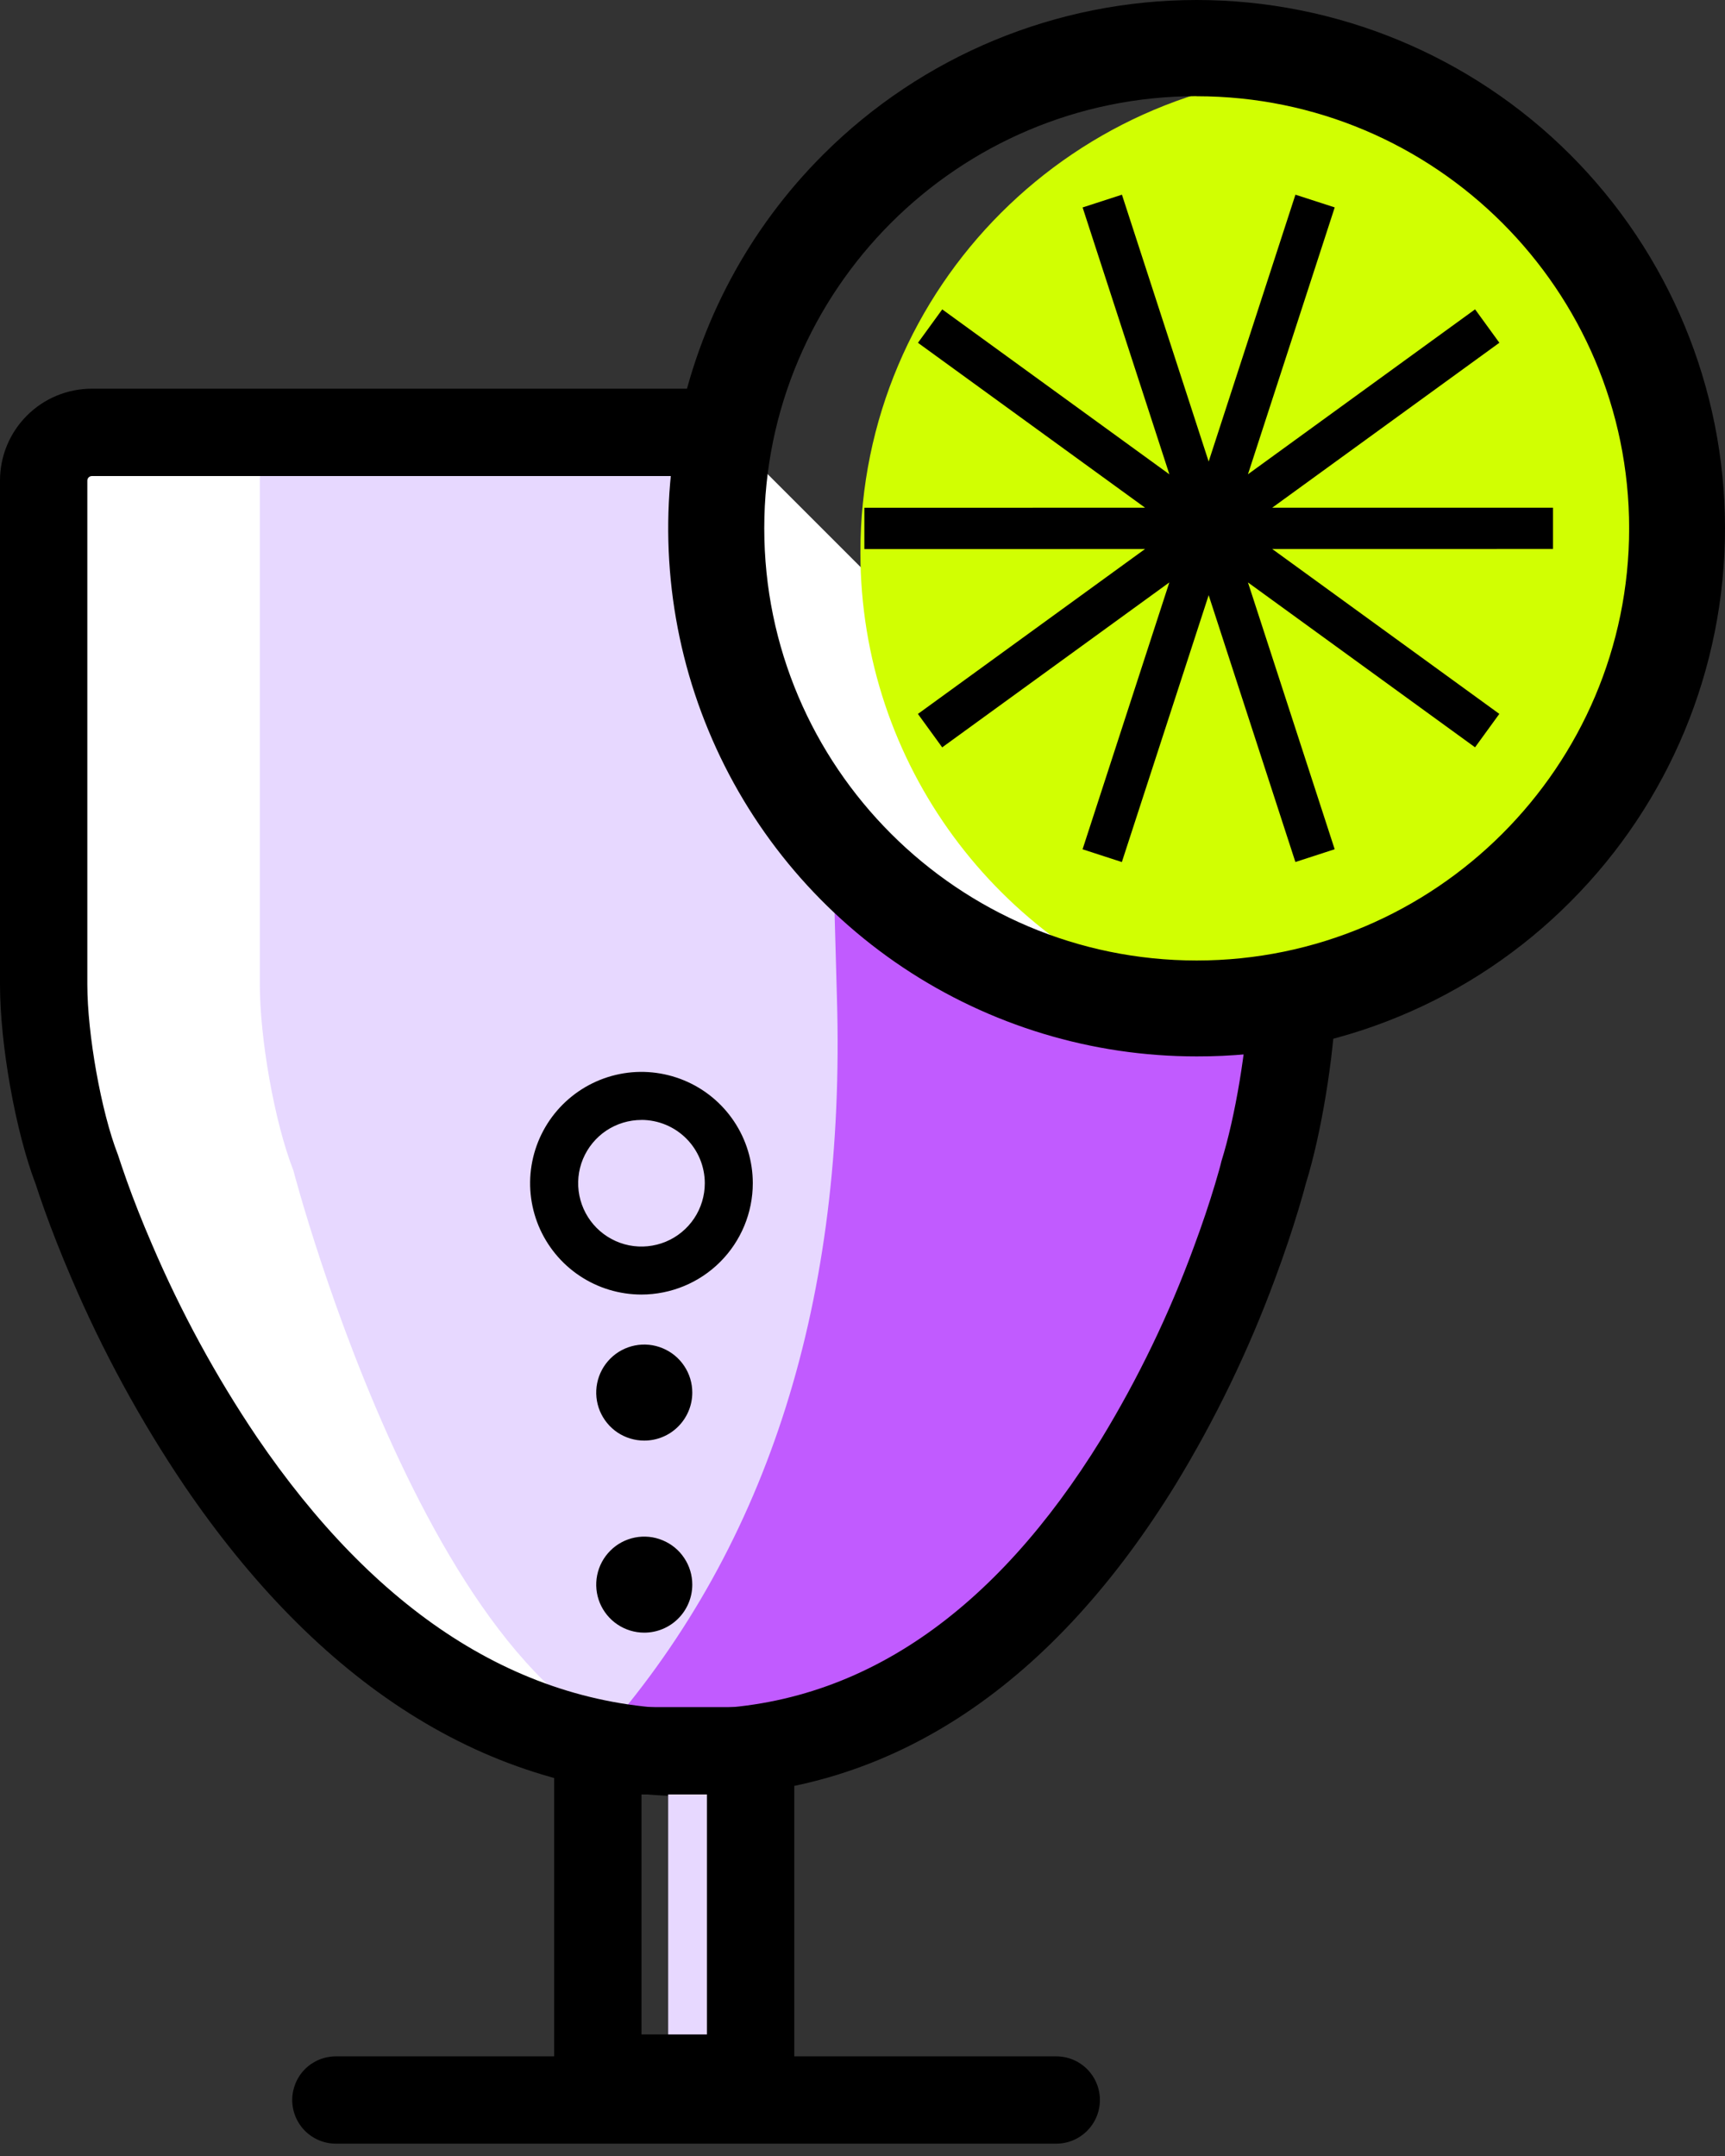 <svg width="40" height="50" viewBox="0 0 40 50" fill="none" xmlns="http://www.w3.org/2000/svg">
<rect x="0" y="0" width="40" height="50" fill="#333333" stroke="none"/>
<path d="M29.969 23.165C29.923 24.39 29.644 26.106 29.306 27.175C29.306 27.175 25.953 40.645 16.051 40.645C5.912 40.647 1.79 27.144 1.79 27.144C1.341 25.998 1.011 24.061 1.011 22.832V11.143C1.011 10.847 1.129 10.562 1.339 10.353C1.548 10.143 1.832 10.025 2.129 10.025H16.83L29.969 23.165Z" fill="white"/>
<path d="M29.307 27.177C29.307 27.177 21.789 40.647 16.051 40.647C10.313 40.647 6.803 27.144 6.803 27.144C6.355 25.998 6.025 24.061 6.025 22.832V11.143C6.025 10.847 6.143 10.562 6.352 10.353C6.562 10.143 6.846 10.025 7.143 10.025H16.831C16.683 10.758 16.608 11.504 16.608 12.252C16.608 18.402 21.596 23.387 27.748 23.387C28.494 23.387 29.238 23.313 29.97 23.165C29.924 24.392 29.645 26.108 29.307 27.177Z" fill="#E7D8FF"/>
<path d="M14.059 40.131C17.831 35.781 19.614 30.116 19.407 23.137C19.372 21.968 19.341 20.765 19.315 19.528C20.609 21.024 22.278 22.149 24.15 22.788C26.022 23.427 28.031 23.557 29.97 23.165C29.924 24.39 29.644 26.106 29.307 27.175C29.307 27.175 24.586 40.645 16.051 40.645C15.377 40.647 14.71 40.461 14.059 40.131Z" fill="#C15BFF"/>
<path d="M0 22.832V11.144C0 10.579 0.224 10.037 0.624 9.638C1.023 9.238 1.565 9.014 2.13 9.014H16.831V11.04H2.13C2.102 11.04 2.075 11.052 2.056 11.071C2.036 11.091 2.025 11.118 2.025 11.146V22.832C2.025 23.979 2.345 25.784 2.733 26.776C2.787 26.94 2.847 27.122 2.94 27.383C3.099 27.828 3.293 28.323 3.523 28.855C4.191 30.419 5.005 31.917 5.956 33.327C8.658 37.297 12.007 39.636 16.052 39.636C19.974 39.636 23.102 37.321 25.531 33.382C26.39 31.971 27.11 30.48 27.679 28.93C27.877 28.398 28.042 27.905 28.174 27.464C28.252 27.204 28.302 27.023 28.322 26.933C28.645 25.903 28.913 24.279 28.956 23.129L30.979 23.204C30.93 24.518 30.637 26.303 30.279 27.453C30.247 27.577 30.191 27.779 30.11 28.046C29.965 28.526 29.788 29.059 29.575 29.632C28.959 31.307 28.181 32.918 27.252 34.441C24.49 38.92 20.791 41.658 16.049 41.658C11.225 41.66 7.326 38.934 4.282 34.466C3.258 32.949 2.381 31.338 1.662 29.655C1.415 29.081 1.206 28.547 1.034 28.067C0.939 27.802 0.872 27.603 0.833 27.478C0.356 26.239 0 24.211 0 22.832Z" fill="black"/>
<path d="M15.494 40.648H17.165V48.442H15.494V40.648Z" fill="#E7D8FF"/>
<path d="M18.418 49.208H12.85V39.59H18.418V49.208ZM14.875 47.181H16.393V41.615H14.875V47.181Z" fill="black"/>
<path d="M7.788 47.689H24.492C24.761 47.689 25.018 47.795 25.208 47.985C25.398 48.175 25.505 48.433 25.505 48.701C25.505 48.97 25.398 49.227 25.208 49.417C25.018 49.607 24.761 49.714 24.492 49.714H7.788C7.52 49.714 7.262 49.607 7.072 49.417C6.883 49.227 6.776 48.97 6.776 48.701C6.776 48.433 6.883 48.175 7.072 47.985C7.262 47.795 7.52 47.689 7.788 47.689ZM14.875 30.022C14.364 30.022 13.865 29.871 13.44 29.587C13.016 29.304 12.685 28.9 12.489 28.429C12.294 27.957 12.242 27.438 12.342 26.937C12.442 26.436 12.688 25.976 13.049 25.615C13.41 25.254 13.87 25.008 14.37 24.908C14.871 24.808 15.39 24.86 15.862 25.055C16.334 25.25 16.737 25.581 17.021 26.006C17.305 26.43 17.456 26.93 17.456 27.44C17.456 28.125 17.183 28.781 16.7 29.265C16.216 29.749 15.559 30.021 14.875 30.022ZM14.875 25.973C14.585 25.973 14.301 26.059 14.059 26.22C13.818 26.381 13.63 26.611 13.518 26.879C13.407 27.147 13.378 27.442 13.435 27.727C13.492 28.012 13.632 28.274 13.837 28.479C14.042 28.684 14.304 28.824 14.588 28.881C14.873 28.937 15.168 28.908 15.437 28.797C15.705 28.686 15.934 28.498 16.096 28.256C16.257 28.015 16.343 27.731 16.343 27.441C16.343 27.051 16.188 26.678 15.913 26.403C15.637 26.127 15.264 25.973 14.875 25.972V25.973ZM14.939 33.409C14.719 33.409 14.504 33.344 14.32 33.222C14.137 33.099 13.995 32.925 13.91 32.722C13.826 32.518 13.804 32.294 13.847 32.078C13.89 31.862 13.996 31.664 14.152 31.508C14.307 31.352 14.506 31.246 14.722 31.203C14.938 31.16 15.162 31.182 15.365 31.267C15.569 31.351 15.743 31.494 15.865 31.677C15.988 31.86 16.053 32.075 16.053 32.295C16.053 32.591 15.935 32.874 15.726 33.083C15.518 33.292 15.235 33.409 14.939 33.409ZM14.939 37.863C14.719 37.863 14.504 37.798 14.32 37.675C14.137 37.553 13.995 37.379 13.91 37.176C13.826 36.972 13.804 36.748 13.847 36.532C13.89 36.316 13.996 36.118 14.152 35.962C14.307 35.806 14.506 35.7 14.722 35.657C14.938 35.614 15.162 35.636 15.365 35.721C15.569 35.805 15.743 35.947 15.865 36.131C15.988 36.314 16.053 36.529 16.053 36.749C16.053 37.045 15.935 37.328 15.726 37.537C15.518 37.745 15.235 37.863 14.939 37.863Z" fill="black"/>
<path d="M27.599 23.388C23.157 21.923 19.951 17.741 19.951 12.809C19.951 6.659 24.938 1.674 31.091 1.674H31.239C35.682 3.138 38.888 7.32 38.888 12.252C38.888 18.402 33.9 23.388 27.748 23.388H27.599Z" fill="#D1FF02"/>
<path d="M27.749 24.499C25.326 24.501 22.956 23.783 20.941 22.438C18.926 21.092 17.355 19.179 16.428 16.94C15.5 14.702 15.257 12.238 15.73 9.862C16.203 7.485 17.37 5.302 19.084 3.589C21.381 1.292 24.498 0 27.747 7.98945e-08C30.996 -0 34.113 1.29 36.411 3.587C38.709 5.885 40 9.001 40 12.25C40.001 15.5 38.71 18.616 36.413 20.914C35.277 22.055 33.927 22.959 32.44 23.574C30.953 24.19 29.358 24.504 27.749 24.499ZM27.749 2.23C22.22 2.23 17.722 6.725 17.722 12.251C17.722 17.777 22.22 22.275 27.749 22.275C33.277 22.275 37.777 17.777 37.777 12.253C37.777 6.729 33.279 2.232 27.749 2.232V2.23Z" fill="black"/>
<path d="M27.116 11L25.104 4.811L26.016 4.515L28.027 10.704L30.039 4.515L30.95 4.81L28.938 10.999L34.205 7.174L34.768 7.949L29.501 11.774L36.011 11.774V12.731L29.501 12.732L34.767 16.556L34.204 17.331L28.938 13.507L30.949 19.695L30.038 19.991L28.027 13.803L26.014 19.992L25.103 19.696L27.115 13.507L21.848 17.332L21.285 16.557L26.552 12.732L20.043 12.733V11.775L26.552 11.774L21.286 7.95L21.849 7.175L27.116 11Z" fill="black"/>
</svg>
